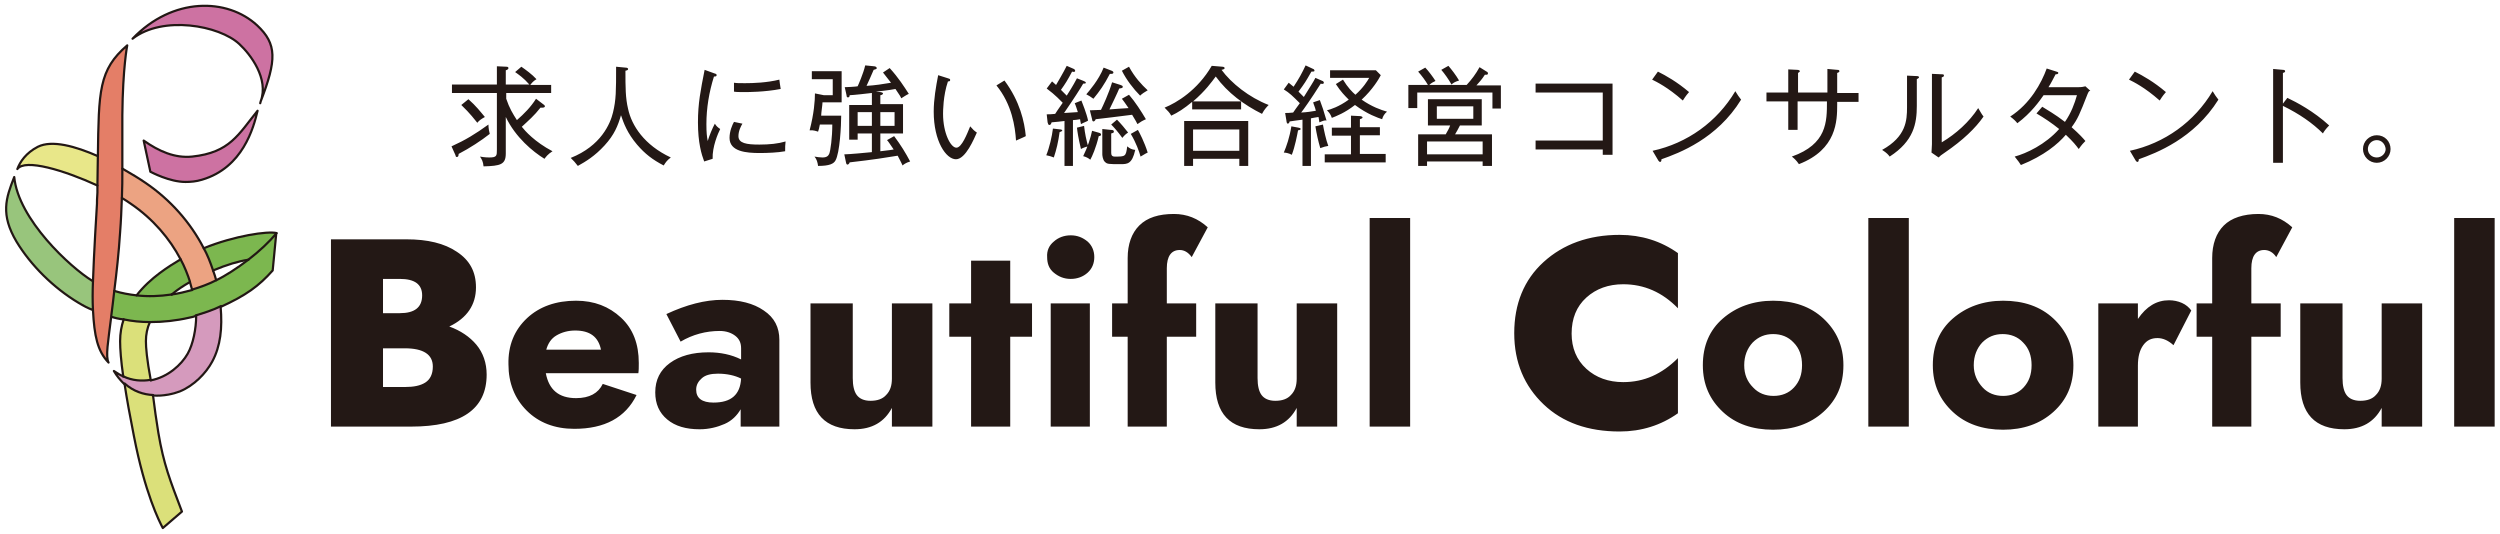 <svg xmlns="http://www.w3.org/2000/svg" viewBox="0 0 562 120" style="enable-background:new 0 0 562 120" xml:space="preserve"><style>.st1{fill:#7cb74f}.st2{fill:#cd72a2}.st3{fill:#dbe07a}.st9{fill:none;stroke:#221714;stroke-width:.498;stroke-linecap:round;stroke-linejoin:round;stroke-miterlimit:10}</style><path d="M91.4 53.8c4.7 0 8.5.9 11.3 2.8 2.9 1.9 4.3 4.5 4.3 8 0 3.9-2 6.9-6 8.8 2.5.9 4.6 2.3 6.1 4.1 1.5 1.8 2.3 4.1 2.3 6.7 0 7.8-5.7 11.7-17 11.7h-18V53.8h17zm-5.3 16.6h3.8c3.3 0 5-1.3 5-4 0-2.5-1.7-3.7-5-3.7h-3.8v7.7zm0 16.6H91c2 0 3.5-.3 4.6-1 1.1-.7 1.7-1.9 1.7-3.6 0-2.7-2.1-4.1-6.3-4.1h-4.9V87zm32.4-15.5c2.8-2.6 6.5-3.9 11-3.9 4.1 0 7.4 1.3 10.1 3.8s4 5.9 4 10.2c0 .9 0 1.7-.1 2.3h-20.8c.7 3.7 2.9 5.6 6.8 5.6 3 0 5-1.1 6-3.2l7.6 2.5c-2.5 5.1-7.2 7.6-14 7.6-4.4 0-8-1.4-10.7-4.1-2.7-2.7-4.1-6.2-4.1-10.4-.1-4.2 1.3-7.7 4.2-10.4zm10.8 2.8c-1.6 0-3 .4-4.2 1.1s-1.9 1.8-2.3 3.2h12.3c-.6-2.9-2.5-4.3-5.8-4.3zm20.5-3.7c4.5-2.1 8.7-3.2 12.6-3.2 3.9 0 7 .8 9.3 2.4 2.4 1.6 3.5 3.8 3.5 6.6v19.5h-8.7V92c-.8 1.4-2 2.6-3.6 3.3s-3.5 1.2-5.6 1.2c-3.1 0-5.5-.7-7.3-2.2-1.8-1.5-2.7-3.5-2.7-6.1 0-2.8 1.1-5 3.3-6.6 2.2-1.6 5.1-2.4 8.7-2.4 2.6 0 5.1.5 7.3 1.6v-2.5c0-1.2-.4-2.1-1.3-2.8-.9-.7-2.1-1.1-3.5-1.1-3.1 0-6.1.8-8.8 2.4l-3.2-6.2zm10.6 19.9c4 0 6-1.8 6.2-5.4-1.4-.7-3.2-1.1-5.2-1.1-1.6 0-2.8.3-3.6 1s-1.3 1.5-1.3 2.6c0 1.9 1.3 2.9 3.9 2.9zm32.2-1.7c.6.8 1.6 1.3 3.1 1.3s2.7-.4 3.5-1.3c.9-.9 1.3-2.1 1.3-3.7V68.2h9.1v27.7h-9.1v-4.2c-1.7 3.2-4.5 4.8-8.4 4.8-6.6 0-9.9-3.5-9.9-10.5V68.2h9.5V85c0 1.7.3 3 .9 3.8zm34.5-30.2v9.6h4.9v7.5h-4.9v20.2h-8.8V75.7h-4.9v-7.5h4.9v-9.6h8.8zm9.8-4.3c1-.9 2.3-1.4 3.8-1.4s2.7.5 3.8 1.4c1 .9 1.5 2.1 1.5 3.5s-.5 2.6-1.5 3.5c-1 .9-2.3 1.4-3.8 1.4s-2.7-.5-3.8-1.4-1.5-2.1-1.5-3.5c-.1-1.4.4-2.6 1.5-3.5zm8.1 13.9v27.7h-8.8V68.2h8.8zm20.2-12c-1.9 0-2.9 1.4-2.9 4.1v7.9h6.6v7.5h-6.6v20.2h-8.8V75.7H250v-7.5h3.5V58c0-3.1.9-5.6 2.6-7.3 1.8-1.8 4.4-2.6 7.8-2.6 2.9 0 5.4 1 7.6 3l-3.6 6.7c-.8-1.1-1.7-1.6-2.7-1.6zm18.4 32.6c.6.8 1.6 1.3 3.1 1.3s2.7-.4 3.5-1.3c.9-.9 1.3-2.1 1.3-3.7V68.2h9.1v27.7h-9.1v-4.2c-1.7 3.2-4.5 4.8-8.4 4.8-6.6 0-9.9-3.5-9.9-10.5V68.2h9.5V85c0 1.7.3 3 .9 3.8zM317 49v46.9h-9.1V49h9.1zm39.6 33.9c2.2 2 5 3 8.3 3 4.7 0 8.7-1.8 12.3-5.4v12.4c-3.8 2.7-8.2 4.1-13.1 4.1-7.1 0-12.8-2-17.1-6.1s-6.6-9.4-6.6-16 2.2-12 6.6-16 10.1-6.1 17.1-6.1c4.9 0 9.3 1.4 13.1 4.1v12.4c-3.5-3.6-7.6-5.4-12.3-5.4-3.3 0-6.1 1-8.3 3-2.2 2-3.3 4.7-3.3 8.1 0 3.2 1.1 5.9 3.3 7.9zm30.7-11.3c3-2.6 6.8-4 11.3-4 4.6 0 8.4 1.3 11.3 4s4.5 6.1 4.5 10.5-1.5 7.8-4.5 10.5-6.8 4-11.3 4c-4.6 0-8.4-1.3-11.3-4s-4.5-6.1-4.5-10.5 1.5-7.9 4.5-10.5zm6.8 15.5c1.2 1.3 2.8 1.9 4.6 1.9 1.8 0 3.4-.6 4.6-1.9s1.8-2.9 1.8-5-.6-3.8-1.9-5.1c-1.2-1.3-2.8-1.9-4.6-1.9-1.8 0-3.3.6-4.6 1.9-1.2 1.3-1.9 3-1.9 5.1s.7 3.7 2 5zm35-38.1v46.9H420V49h9.1zm9.9 22.6c3-2.6 6.8-4 11.3-4 4.6 0 8.4 1.3 11.3 4s4.5 6.1 4.5 10.5-1.5 7.8-4.5 10.5-6.8 4-11.3 4c-4.6 0-8.4-1.3-11.3-4s-4.5-6.1-4.5-10.5 1.5-7.9 4.5-10.5zm6.7 15.5c1.2 1.3 2.8 1.9 4.6 1.9 1.8 0 3.4-.6 4.6-1.9s1.8-2.9 1.8-5-.6-3.8-1.9-5.1c-1.2-1.3-2.8-1.9-4.6-1.9-1.8 0-3.3.6-4.6 1.9-1.2 1.3-1.9 3-1.9 5.1s.8 3.7 2 5zM485 76c-1.4 0-2.4.5-3.2 1.6-.8 1.1-1.2 2.6-1.2 4.6v13.7h-8.9V68.2h8.9v3.5c1.9-2.8 4.2-4.2 7-4.2 1 0 2 .2 2.9.6.9.4 1.6 1 2.1 1.7l-4 7.8c-1.1-1-2.3-1.6-3.6-1.6zm24-19.8c-1.9 0-2.9 1.4-2.9 4.1v7.9h6.6v7.5h-6.6v20.2h-8.8V75.7h-3.5v-7.5h3.5V58c0-3.1.9-5.6 2.6-7.3s4.4-2.6 7.8-2.6c2.9 0 5.4 1 7.6 3l-3.6 6.7c-.7-1.1-1.7-1.6-2.7-1.6zm18.5 32.6c.6.8 1.6 1.3 3.1 1.3s2.7-.4 3.5-1.3c.9-.9 1.3-2.1 1.3-3.7V68.2h9.1v27.7h-9.1v-4.2c-1.7 3.2-4.5 4.8-8.4 4.8-6.6 0-9.9-3.5-9.9-10.5V68.2h9.5V85c0 1.7.3 3 .9 3.8zM560.8 49v46.9h-9.1V49h9.1zM103.1 34.6c0 .4-.1.7-.4.7-.2 0-.3-.2-.3-.4l-.9-2c3.1-1.4 5.4-2.8 8.3-4.9 0 .8.2 1.8.3 2.1-1.9 1.5-4.5 3.2-7 4.5zm19.3 1.1c-2.6-1.6-6.5-4.8-8.7-9.4v8.2c0 2.5-1.2 2.8-5 2.9-.1-1.1-.4-1.6-.8-2.2 1.1.2 1.9.2 2.1.2 1.7 0 1.7-.4 1.7-1.8V20.9h-10.1V19h10.1v-4.1l2.2.1c.2 0 .4.1.4.3 0 .2-.2.4-.6.5V19h5.3c-1.3-1.5-2.5-2.3-3.2-2.8l1.4-1.2c1 .7 2.4 1.7 3.4 2.8-.8.5-1 .8-1.4 1.3h4.7v1.8h-10.1v1.3c.7 2.1 1.5 3.4 2.4 4.8 1.6-1.4 3.1-2.9 4.3-4.8l1.7 1.3c.2.1.3.3.3.4 0 .2-.3.3-.5.3h-.5c-1.4 1.8-2.7 2.9-4.2 4.3.7.9 2.9 3.4 6.9 5.5-1.1.7-1.5 1.3-1.8 1.7zm-15.1-8.1c-.5-.6-1.6-2.1-3.6-4l1.6-1.3c1.7 1.5 2.7 2.8 3.7 4-.9.5-1.3.8-1.7 1.3zm41.9 9.6c-2.5-1.3-4.2-2.6-6-4.7-2.2-2.6-3-4.8-3.6-6.6-.7 2.4-1.5 4.4-3.7 6.8-2.2 2.4-4.2 3.6-6 4.6-.6-.8-.9-1.1-1.6-1.8 6.8-2.7 8.9-7.7 9.5-10.2.7-2.9.7-4.8.7-10.3l2.1.2c.3 0 .6.1.6.3 0 .2-.1.3-.6.4 0 3.7 0 6.1.6 8.6.8 3.7 3.6 8.1 9.6 10.9-.8.6-1.1 1-1.6 1.8zm11-1.5-1.9.6c-.6-1.6-1.4-4.2-1.4-8.8 0-4.3.6-7.2 1.5-11.8l2.2.8c.4.1.5.2.5.4 0 .3-.3.3-.6.3-1.1 3.5-1.7 7.1-1.7 10.7 0 1.9.1 2.8.3 3.8.3-1.1 1.1-3 1.6-3.9.3.5.6.8 1.2 1.2-.5 1-1.8 4-1.7 6.7zm16.3-1.7c-1.6.3-4 .4-5.7.4-3 0-6.8-.3-6.8-3.4 0-1.5.6-2.9 1-3.6l1.9.4c-.3.5-.9 1.6-.9 2.8 0 1.6 1.8 1.9 4.7 1.9 2.3 0 4.2-.2 5.9-.7-.1.8-.1 1.3-.1 2.2zm-9.1-13.3c-1.1 0-1.9 0-2.4-.1v-2c.6.1 1.3.1 2.5.1 1.8 0 4.9-.1 7.7-.8 0 .2.2 1.5.3 2.1-3.6.7-7.4.7-8.1.7zm17.5 2.3c0 .5-.3 2.4-.3 3h4.5c0 2.2-.3 8.4-1.3 10.1-.4.7-1.3 1.2-3.9 1.2-.1-.8-.3-1.5-.8-2.1.6.1 1.2.2 1.8.2 1 0 1.3-.4 1.5-.8.3-.7.7-3.7.7-6.6h-2.8c-.2.9-.2 1.1-.4 1.6-.3-.1-1.1-.4-1.9-.3 1-3.8 1.2-6.7 1.2-8.3l2 .4h2v-3.6h-4.7V16h6.7v7h-4.3zm18 14.2c-.2-.4-.4-.9-1.1-2.2-2.4.4-5.5.9-10.8 1.5 0 .1-.2.5-.5.5-.2 0-.3-.3-.3-.4l-.4-1.9c1 0 5.3-.4 6.2-.5V30h-3.2v1.4h-1.9v-7.8h5.1v-2.7c-.8.1-4.3.5-5 .5 0 .3-.1.5-.4.5-.2 0-.3-.2-.3-.5l-.4-1.8c.4 0 2.4-.1 2.9-.2.1-.2 1.3-2.9 1.7-4.7l2 .2c.3 0 .6.2.6.4 0 .3-.5.3-.7.4-.8 1.8-.8 1.9-1.6 3.6 1.8-.1 3.8-.4 5.5-.7-1-1.3-1.5-1.9-1.8-2.3l1.5-1c2 2.2 3.2 4.1 4.3 5.8-.5.2-1.2.7-1.7 1-.1-.3-.4-.8-1.3-2.1-1.5.3-3.6.5-4.4.6l1 .1c.1 0 .6.1.6.3 0 .3-.5.4-.6.4v2h5.1V30h-5.1v4c.5-.1 2.1-.2 3-.4-.9-1.3-1.2-1.8-1.5-2.1l1.6-.9c1.5 2 2.6 3.8 3.6 5.7-1 .3-1.5.7-1.7.9zm-6.9-12h-3.2v3.1h3.2v-3.1zm5.1 0h-3.2v3.1h3.2v-3.1zm13.8 10.6c-2.2 0-5-4-5-10.7 0-2.8.5-5.6 1-8.2l2.2.7c.3.1.5.1.5.4 0 .3-.3.3-.5.3-1.1 3.2-1.1 6.8-1.1 7.3 0 4.3 1.7 7.6 3 7.6 1.2 0 2.4-3.1 3.1-4.8.6.7.9 1 1.5 1.4-.6 1.3-2.5 6-4.7 6zm13.5-4.2c-.2-3.1-.9-8.1-4.4-12.4l1.8-1.1c3.5 4.7 4.5 9.3 4.8 12.5-.1.1-2 .9-2.2 1zm9.8-1.9c-.3 2.2-.7 3.9-1.3 5.7-.5-.2-1.1-.4-1.7-.5.7-1.7 1.3-4.3 1.5-6l1.7.2c.3 0 .4.2.4.3-.1.1-.3.2-.6.3zm4.8-1.8c-.1-.6-.2-.9-.2-1.1-.7.1-1.1.2-1.6.2v10.3h-1.9V27.2c-.8.1-1.7.2-2.9.3-.1.3-.2.6-.5.6s-.3-.4-.4-.6l-.2-1.8c.5 0 1 0 1.9-.1.4-.6.5-.8 1.7-2.5-.3-.3-1.7-1.8-3.6-3.2l1.2-1.6c.2.2.6.5.9.8.4-.7 1.6-2.7 2.4-4.3l1.6.7c.2.1.3.3.3.4 0 .3-.3.3-.7.2-1 1.9-1.5 2.7-2.5 4.1l1.3 1.3c1.6-2.5 1.9-3.2 2.3-3.9l1.5.6c.2.1.5.2.5.4s-.3.2-.6.2c-.5.9-2.1 3.4-4.3 6.6.6 0 2.6-.2 3.1-.2-.1-.3-.5-1.6-.7-2l1.5-.6c.2.5 1.2 3 1.5 4.5-.2.2-.9.4-1.6.8zm0 5.6c-.6-2.5-.8-3.9-.9-4.8l1.6-.4c.2 1.8.5 3.1.9 4.6-.5.1-1.3.4-1.6.6zm4-2.9c-.6 2.6-1.5 4.6-1.9 5.3-.5-.4-.9-.6-1.6-.8 1-2 1.7-4.2 2-5.7l1.4.4c.4.1.6.2.6.4.1.3-.3.4-.5.4zm2.9-14h-.4c-1.3 2.5-2.3 3.9-3.7 5.6-.7-.5-1-.7-1.6-1 .6-.7 2.8-3.2 3.9-6l1.8.7c.3.1.4.3.4.4 0 .2-.2.3-.4.3zm5.8 11.3c-.2-.4-.4-.8-1.2-2.1-3.7.5-5.8.7-8.2 1 0 .1-.2.5-.5.5-.2 0-.3-.3-.3-.5l-.5-2c.4 0 2.1-.1 2.5-.1.4-.8 1.8-3.8 2.5-6.2l1.9.6c.3.1.5.2.5.4 0 .3-.2.3-.8.4-.3.8-1.9 4.1-2.2 4.7 1.4-.1 2.4-.2 4.3-.3-.8-1.2-1.2-1.7-1.5-2.1l1.6-.9c1.4 1.6 2.8 3.8 3.8 5.5-.9.4-1.2.6-1.9 1.1zm-3.8 9c-2.7 0-3 0-3.5-.5-.5-.4-.6-1.5-.6-1.7V29l1.9.2c.5 0 .7.1.7.4 0 .3-.3.3-.6.4v4.3c0 .5.1.9.8.9 2.4 0 2.5 0 2.8-2.3.6.5 1 .7 1.8.8-.7 3.2-1.8 3.2-3.3 3.2zm.4-5.9c-1-1.4-1.9-2.4-2.5-3l1.3-1.1c.8.8 1.9 2.1 2.5 2.9-.5.3-.9.7-1.3 1.2zm4-9.5c-1.5-1.5-3.1-3.6-4.1-5.6l1.6-.9c1.3 2.4 2.8 4 4.2 5.3-.7.4-1.3.8-1.7 1.2zm.1 13.7c-.3-1.1-1-3.1-2.2-5.1l1.6-.9c.3.5 1.5 2.8 2.2 5.1-.5.2-1.2.7-1.6.9zm27.3-9.6c-4-2-7.7-4.7-10.4-8.4-.9 1.2-2.3 3.2-5.1 5.6H279v1.8h-11v-1.7c-1.8 1.5-3.2 2.4-4.7 3.1-.4-.7-.7-1-1.5-1.8 2.7-1.1 7.4-3.9 10.6-9.4l2.4.2c.2 0 .5.1.5.3 0 .2-.2.3-.7.4 2.2 3 6.2 6.2 10.6 7.9-.3.3-1 1-1.5 2zm-5.1 11.7v-1.6h-10.4v1.6h-2V27.2h14.4v10.1h-2zm0-8.2h-10.4v4.8h10.4v-4.8zm18-1.6c-.1-.5-.1-.9-.2-1.2-.7.1-1.2.2-1.7.3v10.7h-1.9V26.9c-.5.1-2.5.3-2.9.4 0 .2-.2.5-.4.5s-.3-.4-.3-.6l-.3-1.8c.5 0 .9 0 1.8-.1.1-.2 1-1.4 1.5-2.1-1.6-1.6-2.3-2.3-3.6-3.1l1.1-1.5c.4.3.6.5 1.1.9 1.2-1.8 1.9-3.1 2.7-4.8l1.7.8c.1 0 .3.2.3.4s-.3.2-.7.2c-1.3 2.3-1.5 2.6-2.9 4.5l1.2 1.2c1.6-2.6 2.1-3.3 2.6-4.3l1.6.7c.1 0 .3.2.3.4 0 .3-.4.3-.7.2-2.2 3.5-4 6-4.4 6.5 1.6-.1 2-.2 3.3-.4-.2-.9-.5-1.4-.6-1.9l1.5-.5c.4 1 1 2.8 1.5 4.6-.3-.1-.7 0-1.6.4zm-4.8 1.8c-.2 1.1-.7 3.7-1.4 5.5-.7-.4-1.5-.5-1.8-.5.6-1.4 1.3-3.4 1.7-5.9l1.6.3c.1 0 .5.1.5.3 0 .2-.5.3-.6.3zm5 4c-.5-1.7-.8-3.1-1.1-4.9l1.7-.4c.2 1.2.7 3.5 1.2 4.8-.6.1-1 .2-1.8.5zm1 3.3v-1.9h5.9v-4.2h-4.3v-1.8h4.3V26l2 .1c.2 0 .6.1.6.3 0 .2-.3.3-.6.4v1.8h4.5v1.8h-4.5v4.2h5.8v1.9h-13.7zm12.9-9.8c-.9-.3-3.3-1.1-6.1-3.2-2.3 1.8-4.2 2.5-5.2 2.9-.3-.8-.5-1.1-1.1-1.7.8-.2 2.7-.8 4.9-2.4-.9-.9-1.8-1.8-2.9-3.5l1.6-1c1.1 1.8 2.1 2.8 2.8 3.4 1.8-1.6 2.7-3.1 3.1-3.8H299v-1.7h10.3l1.1 1.1c-.4.8-1.8 3.2-4.3 5.5 2.3 1.6 4.3 2.3 5.7 2.7-.6.5-.9 1-1.1 1.7zm24.8-2.5v-3.5h-16.9v3.5h-2v-5.2h4.4c-.5-.9-1.4-2.1-2.2-3l1.6-.9c.7.7 1.8 2.2 2.3 3-.4.2-.9.4-1.4.9h8.4c1.1-1.2 2.1-2.5 2.9-4l1.6 1c.1 0 .3.2.3.4 0 .3-.3.3-.4.3h-.3c-.7 1.1-1.2 1.6-1.9 2.4h5.5v5.2h-1.9zm-2.2 13v-1h-12.5v1h-2v-7.1h6.2c.6-1.1.7-1.2 1-2h-5v-5.9h12.1v5.9h-4.9c-.4.8-.8 1.5-1.1 2h8.3v7.1h-2.1zm0-5.5h-12.5v2.9h12.5v-2.9zm-2.2-7.9H323v2.8h8.2v-2.8zm-4.8-4.9c-.6-1.1-1.6-2.5-2.3-3.3l1.6-.9c.7.8 1.7 2.1 2.4 3.3-1 .3-1.4.6-1.7.9zm18.9 14.6v-2h15.1V20.8h-15.1v-2h17.3v16h-2.2v-1.2h-15.1zm33.1-11c-3.4-3-5.9-4.2-6.9-4.7l1.3-1.8c1.8.9 4.3 2.3 7 4.6-.8.9-1.2 1.6-1.4 1.9zm-4.8 13.2c0 .4-.1.6-.3.6-.2 0-.3-.2-.4-.3l-1.3-2.2c7.8-1.7 14.5-6.5 18.6-13.4.5.8.8 1.3 1.3 1.9-5.4 8.8-13.9 12-17.9 13.4zm39.5-13v.7c0 3.7-.1 10.1-8.6 13.4-.6-.9-1.2-1.4-1.6-1.7 7.9-2.8 7.9-7.8 7.9-12.4h-6.6v6.4H402v-6.4h-4.9v-2h4.9v-5.2l2 .1c.3 0 .6.1.6.3 0 .2-.2.2-.4.4v4.4h6.6v-5.3l2.2.2c.2 0 .5 0 .5.3 0 .2-.2.3-.5.4v4.5h4.8v2H413zm17.9-5v6c0 4-.7 7.9-6.1 11.4-.3-.4-.6-.8-1.7-1.5 5.4-3 5.6-6.6 5.6-9.6V17l2.1.1c.2 0 .6 0 .6.3 0 .1-.3.3-.5.4zm6.3 16.5c-.9.6-1 .7-1.4 1.1l-1.6-1.1c0-.5.1-1.2.1-1.9V16.6l2.2.1c.3 0 .5 0 .5.3 0 .2-.2.3-.5.4V32c3.2-1.9 6.2-4.6 8.2-7.7.6 1 .8 1.4 1.2 1.9-1.8 2.6-4.6 5.3-8.7 8.1zm32.1-13.2c-1.8 4.6-2.2 5.6-3.6 7.5 1.8 1.6 2.6 2.5 3.1 3.1-.4.4-.8.8-1.5 1.8-.6-.8-1.2-1.6-2.9-3.2-1.8 2.1-4.9 4.7-10.1 6.8-.4-.6-.5-.8-1.4-1.9 2.6-.7 6.9-2.7 10-6.2-1.6-1.3-3.4-2.5-5.1-3.5l1.3-1.5c1.1.7 2.9 1.7 5.1 3.4 1.4-2 2.2-4.2 2.7-6h-7.5c-.9 1.3-2.8 4-5.9 6.3-.4-.5-.8-.9-1.6-1.5 4.5-2.9 7-7.5 8.2-10.8l2.2.7c.3.1.4.1.4.3 0 .3-.4.3-.6.3-.5.9-1 2-1.6 2.9h6.7c.8 0 1.2-.1 1.6-.2l1.1 1c-.4.1-.4.3-.6.7zm16.2 1.5c-3.4-3-5.9-4.2-6.9-4.7l1.3-1.8c1.8.9 4.3 2.3 7 4.6-.8.9-1.2 1.6-1.4 1.9zm-4.7 13.2c0 .4-.1.6-.3.6-.2 0-.3-.2-.4-.3l-1.3-2.2c7.8-1.7 14.5-6.5 18.6-13.4.5.8.8 1.3 1.3 1.9-5.5 8.8-14 12-17.9 13.4zm41.4-5.8c-2.3-2.3-5.3-4.4-9-6.2v12.8H511V15.5l2.2.2c.3 0 .5.1.5.3 0 .3-.3.3-.5.4v6.9l1-1.3c2.1 1 5.9 3 9.4 6.2-.7.7-1.3 1.5-1.4 1.8zm12.1 6.6c-1.7 0-3.1-1.4-3.1-3.1 0-1.7 1.4-3.1 3.1-3.1 1.8 0 3.1 1.4 3.1 3.1 0 1.7-1.4 3.1-3.1 3.1zm0-5.1c-1.1 0-2 .9-2 2s.9 1.9 2 1.9 2-.9 2-1.9c-.1-1.1-.9-2-2-2z" style="fill:#231815"/><g id="XMLID_11_"><path class="st1" d="M55.8 58.4c-2.1.3-4.8 1.1-7.9 2.4-.6-1.8-1.4-3.6-2.1-5 6.9-2.8 14.4-3.9 16.4-3.4-1.6 1.9-3.9 4-6.4 6z"/><path class="st2" d="M29.9 8.7c9-9.4 21.3-9.2 28-3 4.5 4.2 4.3 7.8.8 17.1 1.8-5.1-2.3-10.6-4.7-12.8-4.6-4.3-17.3-6.6-24.1-1.3z"/><path class="st1" d="M30.7 66.4c3.1-3.9 7.3-6.6 9.9-8.1.8 1.4 1.7 3.7 2.1 5-1.4.8-2.8 1.8-4.1 2.8-2.6.5-5.3.6-7.9.3z"/><path class="st3" d="M34.4 88.8c.4 3.2.7 5.3 1.2 8.4 1.2 7.1 2.6 10.6 5.3 17.7l-4.3 3.7c-.8-1.5-4-7.8-6.5-20.7-.9-4.5-1.6-8.5-2.1-11.7 1.9 1.8 4.2 2.5 6.4 2.6z"/><path d="M27.7 84.6c2.1 1 4.2 1.2 6.1.8 3.8-.7 6.9-3.5 8.3-6 1.2-2.1 2-5.6 1.9-8.5 1.7-.5 3.9-1.2 5.7-2.1.4 4.7 0 8.8-1.9 12.3-1.4 2.6-4.1 5.4-7.3 6.7-1.3.5-3.6 1.1-6.1.9-2.1-.1-4.4-.8-6.4-2.6-.8-.8-1.6-1.7-2.3-2.9.7.7 1.4 1.1 2 1.4z" style="fill:#d59abd"/><path class="st2" d="M45.3 40.4c-1.3.4-2.5.6-3.7.6-3.6 0-7.7-2.3-7.9-2.3l-1.5-7c3.5 2.4 7 4 10.8 3.6 8.5-1 10.4-5 14.7-10.3-.9 3.8-3.2 12.7-12.4 15.4z"/><path class="st3" d="M27.8 71.8c1.9.4 3.9.5 5.9.6-.6 1.3-.9 2.8-.9 4.3 0 1.4.2 4 1.1 8.8-1.9.3-4 .2-6.1-.8-.5-3.5-.7-6.1-.7-7.9-.1-1.8.2-3.5.7-5z"/><path d="M27.4 44.5c.1-2.3.1-4.5.1-6.7 2.1 1.2 3.9 2.3 5.2 3.2 5.6 3.8 10.1 8.9 13.1 14.7.8 1.4 1.5 3.2 2.1 5v.1c.3.7.5 1.4.7 2.2-1.5.8-3.7 1.6-5.4 2.1-.2-.6-.3-1.2-.5-1.8-.4-1.4-1.3-3.6-2.1-5-2.4-4.6-6.2-9.1-11.2-12.5-.6-.4-1.3-.8-2-1.3z" style="fill:#eca382"/><path class="st1" d="M25.7 65.3c1.6.5 3.3.9 5 1 2.6.3 5.3.2 7.9-.2 1.5-.2 3.1-.6 4.6-1 1.7-.5 3.9-1.3 5.4-2.1 2.1-1 4.7-2.7 7.2-4.6 2.5-1.9 4.8-4.1 6.3-5.9l-.8 8.3c-3.1 3.5-6 5.6-11.7 8.2-1.7.8-3.9 1.5-5.7 2.1-.5.1-1 .3-1.5.4-3 .7-6 1.1-8.9 1-2 0-4-.2-5.9-.6l-2.7-.6c.3-1.9.6-3.9.8-6z"/><path d="M28.6 10.1s-1 5-1.1 15.7v12c0 2.2 0 4.4-.1 6.7-.1 2.6-.2 5.2-.4 7.8-.3 4.7-.8 9.1-1.3 13.1-.2 2.1-.5 4-.7 5.8-.7 5.7-1.3 8.9-.6 10.3-2.5-2.6-3.2-6-3.5-11.8-.1-2-.1-4.1 0-6.5.1-3.2.3-6.7.5-10.6.1-2.2.3-4.5.4-6.8 0-.4 0-1.4.1-2.5v-1.6c0-2.4.1-4.6.1-6.6.2-14.8.2-19.4 6.6-25z" style="fill:#e47e67"/><path d="M8.5 33c3.1-1.6 8.4-.1 13.5 2.1 0 2 0 4.2-.1 6.6-7.4-3.4-16.2-6-18-3.7.6-1.6 1.9-3.6 4.6-5z" style="fill:#e8e789"/><path d="M3.3 39.8c.9 9.5 12.5 20.4 17.5 23.3.1 0 .1.1.2.1-.1 2.4-.1 4.5 0 6.5-1.1-.5-2.1-1-3.2-1.6-5.7-3.4-10.8-8.5-14-13.8-3.6-6.1-2.4-9.7-.5-14.5z" style="fill:#98c57c"/><path class="st9" d="m32.3 31.6 1.5 7c.2.1 4.3 2.3 7.9 2.3 1.2 0 2.4-.1 3.7-.5 9.2-2.7 11.6-11.7 12.5-15.5-4.3 5.3-6.2 9.4-14.7 10.3-3.9.4-7.5-1.2-10.9-3.6zm26.3-8.8c0 .1-.1.3-.1.4m.1-.4c3.6-9.3 3.7-12.9-.8-17.1-6.7-6.2-19-6.4-28 3 6.8-5.3 19.5-3 24 1.2 2.5 2.3 6.7 7.8 4.8 12.9zM21.9 41.7c0-2.4.1-4.6.1-6.6m3.7 30.2c.5-4 1-8.4 1.3-13.1.2-2.5.3-5.2.4-7.8m.1-6.5v-12c.1-10.7 1.1-15.7 1.1-15.7-6.4 5.5-6.4 10.2-6.6 25m-1.1 28c.1-3.2.3-6.7.5-10.6.1-2.2.3-4.5.4-6.8 0-.4 0-1.4.1-2.5v-1.6m5.6-3.8c0 2.2 0 4.4-.1 6.7M25 71.2c-.7 5.7-1.3 8.9-.6 10.3-2.5-2.6-3.2-6-3.5-11.8m4.8-4.4c-.2 2.1-.5 4-.7 5.8m-4.1-7.9c-.1 2.4-.1 4.5 0 6.5m6.8 14.9c-.7-.3-1.4-.7-2.1-1.2.7 1.2 1.5 2.1 2.3 2.9m20-25.5s0 0 0 0c.3.8.5 1.5.7 2.2 2.1-1 4.7-2.7 7.2-4.6M25 71.2c.9.3 1.8.5 2.7.6m6.7 17c-2.1-.1-4.4-.8-6.4-2.6"/><path class="st9" d="M20.9 63.2c-.1 0-.1-.1-.2-.1-4.9-3-16.6-13.8-17.5-23.3-1.9 4.8-3.1 8.4.5 14.5 3.2 5.3 8.3 10.4 14 13.8 1 .6 2.1 1.2 3.2 1.6m17.7-3.5c1.5-.2 3.1-.6 4.6-1-.2-.6-.3-1.2-.5-1.8m13.1-5c2.5-1.9 4.8-4.1 6.3-5.9l-.8 8.3c-3.1 3.5-6 5.6-11.7 8.2.4 4.7 0 8.8-1.9 12.3-1.4 2.6-4.1 5.4-7.3 6.7-1.3.5-3.6 1.1-6.1.9"/><path class="st9" d="M33.7 72.4c2.9 0 5.9-.3 8.9-1 .5-.1 1-.2 1.5-.4 0 2.9-.7 6.4-1.9 8.5-1.4 2.5-4.5 5.3-8.3 6m-3.2-19.1c-1.7-.2-3.4-.5-5-1m12.9.8c-2.7.4-5.3.5-7.9.2m9.9-8.1c-2.4-4.6-6.2-9.1-11.2-12.5-.6-.4-1.3-.9-2-1.3m6.3 27.9c-2 0-4-.2-5.9-.6m18-16c-3-5.8-7.5-10.9-13.1-14.7-1.3-.9-3.1-2-5.2-3.2m6.3 47.5c-1.9.3-4 .2-6.1-.8M22 35.1c-5-2.2-10.3-3.7-13.5-2.1-2.7 1.4-4 3.4-4.6 5 1.7-2.4 10.6.3 18 3.7M28 86.3c.5 3.3 1.2 7.2 2.1 11.7 2.5 12.9 5.7 19.2 6.5 20.7l4.3-3.7c-2.7-7.1-4.1-10.6-5.3-17.7-.5-3.1-.8-5.2-1.2-8.4m21.4-30.5c-2.1.3-4.8 1.1-7.9 2.4"/><path class="st9" d="M33.7 72.4c-.6 1.3-.9 2.8-.9 4.3 0 1.4.2 4 1.1 8.8m-6.2-.9c-.5-3.5-.7-6.1-.7-7.9 0-1.8.3-3.4.8-4.9m18-16c6.9-2.8 14.4-3.9 16.4-3.4M38.6 66.2c1.3-1.1 2.7-2 4.1-2.8m-2.1-5.1c-2.5 1.5-6.8 4.1-9.9 8.1m12.5-1.3c1.7-.5 3.9-1.3 5.4-2.1M44 70.9c1.7-.5 3.9-1.2 5.7-2.1m-3.9-13c.8 1.4 1.5 3.2 2.1 5m-7.3-2.5c.8 1.4 1.7 3.7 2.1 5"/></g></svg>